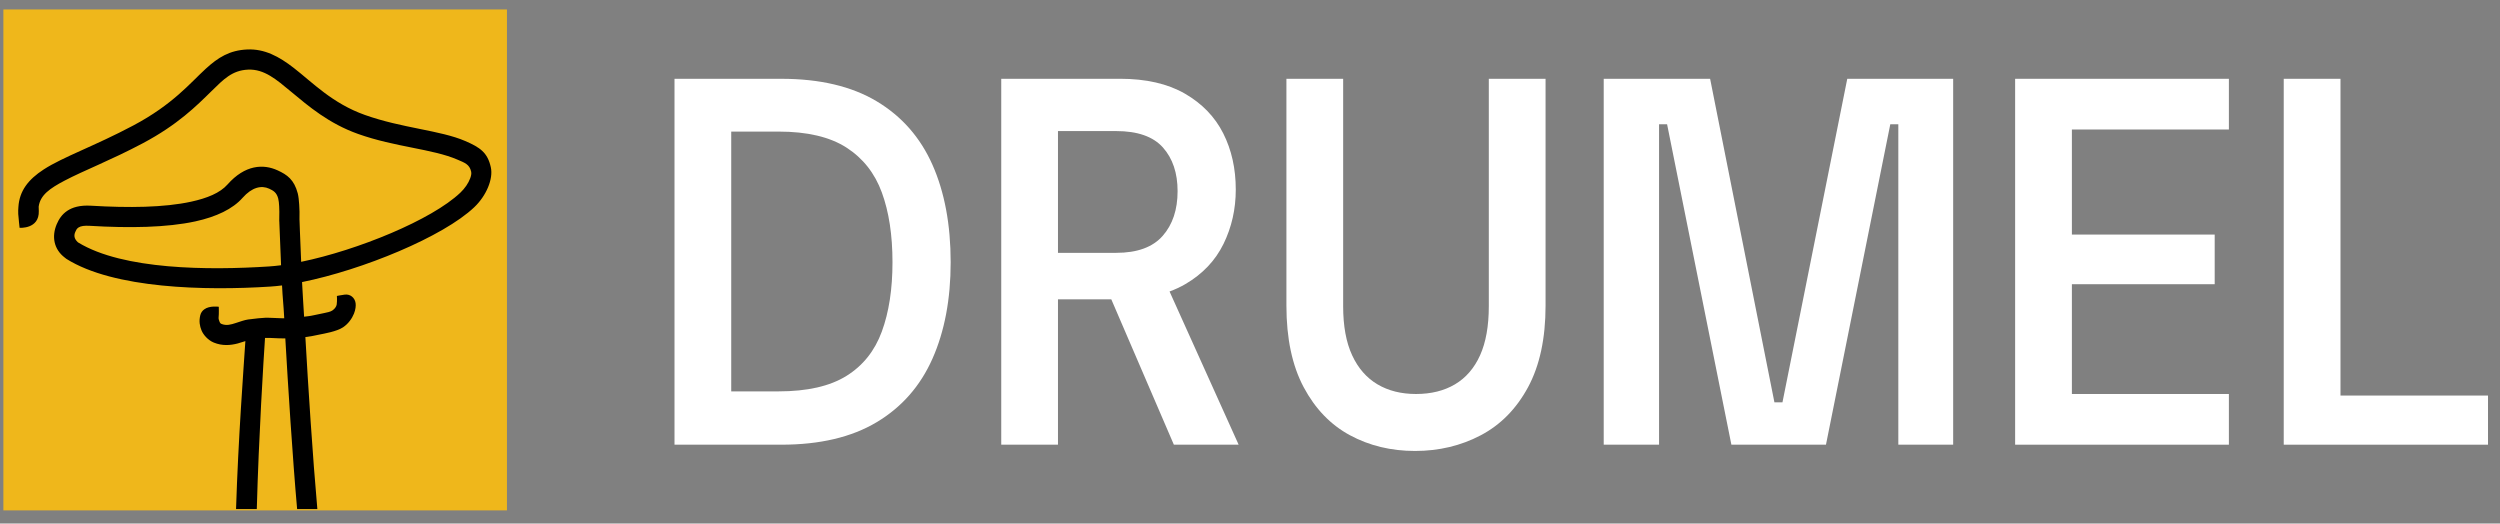 <?xml version="1.0" encoding="UTF-8" standalone="no"?>
<svg
   width="191"
   height="40"
   viewBox="0 0 191 40"
   fill="none"
   version="1.1"
   id="svg18"
   sodipodi:docname="logo-w.svg"
   inkscape:version="1.1.2 (b8e25be833, 2022-02-05)"
   xmlns:inkscape="http://www.inkscape.org/namespaces/inkscape"
   xmlns:sodipodi="http://sodipodi.sourceforge.net/DTD/sodipodi-0.dtd"
   xmlns="http://www.w3.org/2000/svg"
   xmlns:svg="http://www.w3.org/2000/svg">
  <rect x="0" y="0" width="191" height="40" fill="#808080" stroke="none"/>
  <defs
     id="defs22" />
  <sodipodi:namedview
     id="namedview20"
     pagecolor="#ffffff"
     bordercolor="#666666"
     borderopacity="1.0"
     inkscape:pageshadow="2"
     inkscape:pageopacity="0.0"
     inkscape:pagecheckerboard="0"
     showgrid="false"
     inkscape:zoom="7.6544503"
     inkscape:cx="41.479138"
     inkscape:cy="8.622435"
     inkscape:window-width="1920"
     inkscape:window-height="1017"
     inkscape:window-x="-8"
     inkscape:window-y="-8"
     inkscape:window-maximized="1"
     inkscape:current-layer="svg18" />
  <path
     d="M51.532 33.974V6.02H59.696C62.635 6.02 65.062 6.593 66.976 7.737C68.891 8.882 70.312 10.5 71.239 12.589C72.167 14.679 72.631 17.162 72.631 20.037C72.631 22.859 72.167 25.315 71.239 27.405C70.312 29.495 68.891 31.112 66.976 32.257C65.062 33.402 62.635 33.974 59.696 33.974H51.532ZM55.866 29.901H59.48C61.671 29.901 63.399 29.508 64.663 28.723C65.928 27.938 66.832 26.806 67.373 25.328C67.915 23.851 68.186 22.087 68.186 20.037C68.186 17.96 67.915 16.183 67.373 14.706C66.832 13.228 65.928 12.084 64.663 11.271C63.399 10.46 61.671 10.053 59.48 10.053H55.866V29.901Z"
     fill="white"
     id="path2" />
  <path
     d="M84.904 22.871H80.829V33.972H76.495V6.018H85.563C87.562 6.018 89.217 6.397 90.531 7.157C91.841 7.915 92.819 8.926 93.457 10.191C94.095 11.456 94.413 12.888 94.413 14.485C94.413 15.977 94.101 17.359 93.475 18.637C92.847 19.915 91.873 20.942 90.549 21.713C90.179 21.927 89.779 22.113 89.354 22.27L94.631 33.972H89.682L84.904 22.871ZM80.829 19.317H85.274C86.887 19.317 88.074 18.883 88.831 18.018C89.59 17.153 89.968 16.016 89.968 14.605C89.968 13.22 89.596 12.109 88.849 11.27C88.103 10.432 86.911 10.014 85.274 10.014H80.829V19.317Z"
     fill="white"
     id="path4" />
  <path
     d="M108.109 34.453C106.279 34.453 104.623 34.054 103.141 33.255C101.66 32.457 100.48 31.232 99.6 29.581C98.722 27.931 98.282 25.854 98.282 23.352V6.02H102.617V23.392C102.617 24.909 102.846 26.16 103.304 27.145C103.761 28.131 104.406 28.869 105.237 29.362C106.067 29.854 107.049 30.101 108.182 30.101C109.337 30.101 110.331 29.854 111.162 29.362C111.992 28.869 112.632 28.131 113.077 27.145C113.522 26.16 113.745 24.909 113.745 23.392V6.02H118.081V23.352C118.081 25.854 117.634 27.931 116.744 29.581C115.852 31.232 114.648 32.457 113.131 33.255C111.613 34.054 109.939 34.453 108.109 34.453Z"
     fill="white"
     id="path6" />
  <path
     d="M122.524 33.974V6.02H130.653L135.566 30.74H136.18L141.131 6.02H149.222V33.974H145.032V9.495H144.418L139.504 33.974H132.278L127.366 9.495H126.752V33.974H122.524Z"
     fill="white"
     id="path8" />
  <path
     d="M153.956 33.974V6.02H170.287V9.894H158.292V17.921H169.202V21.714H158.292V30.101H170.287V33.974H153.956Z"
     fill="white"
     id="path10" />
  <path
     d="M174.477 33.974V6.02H178.813V30.22H190.084V33.974H174.477Z"
     fill="white"
     id="path12" />
  <path
     d="M 38.731,0.722 H 0.258 V 38.994 H 38.731 Z"
     fill="#efb71b"
     id="path14" />
  <path
     fill-rule="evenodd"
     clip-rule="evenodd"
     d="m 18.032,38.893 h 1.587 c 0.154,-5.63 0.515,-11.362 0.628,-13.073 0.027,-0.002 0.05,-0.003 0.07,-0.004 0.337,-0.013 0.872,0.043 1.38,0.038 0.033,-2e-4 0.068,-8e-4 0.101,-0.002 0.194,3.416 0.561,9.219 0.902,13.04 h 1.546 c -0.349,-3.882 -0.719,-9.635 -0.915,-13.139 0.418,-0.052 0.658,-0.104 1.121,-0.201 0.284,-0.06 1.264,-0.219 1.754,-0.544 0.404,-0.268 0.689,-0.677 0.837,-1.045 0.126,-0.315 0.153,-0.608 0.126,-0.799 -0.058,-0.421 -0.408,-0.71 -0.83,-0.655 -0.329,0.043 -0.6,0.103 -0.6,0.103 0,0 0.028,0.341 -0.015,0.655 -0.022,0.153 -0.153,0.323 -0.272,0.408 l -0.073,0.055 c -0.148,0.098 -0.402,0.142 -0.61,0.188 -0.327,0.072 -0.626,0.129 -0.762,0.159 -0.377,0.085 -0.496,0.081 -0.774,0.12 -0.061,-1.136 -0.113,-1.698 -0.156,-2.646 4.618,-0.929 10.786,-3.464 13.159,-5.721 0.917,-0.872 1.461,-2.157 1.264,-3.048 -0.247,-1.126 -0.824,-1.519 -1.956,-2.008 -1.915,-0.827 -4.799,-0.972 -7.67,-1.993 -2.483,-0.882 -4.005,-2.487 -5.428,-3.59 -1.141,-0.885 -2.24,-1.47 -3.56,-1.411 -1.34,0.06 -2.22,0.606 -3.17,1.477 -1.181,1.08 -2.506,2.725 -5.531,4.33 -2.953,1.568 -5.362,2.399 -6.843,3.358 -1.194,0.774 -1.857,1.648 -1.935,2.862 -0.013,0.153 -0.025,0.367 -0.013,0.545 0.017,0.253 0.103,1.053 0.103,1.053 0,0 1.51,0.114 1.468,-1.283 l -0.01,-0.331 c 0.118,-0.896 0.872,-1.405 1.974,-1.987 1.47,-0.776 3.539,-1.561 5.978,-2.856 2.68,-1.423 4.113,-2.866 5.241,-3.973 0.933,-0.916 1.587,-1.601 2.806,-1.655 1.237,-0.055 2.164,0.756 3.28,1.682 1.342,1.114 2.88,2.433 5.125,3.232 2.833,1.008 5.684,1.14 7.576,1.956 0.57,0.246 0.938,0.361 1.063,0.927 0.033,0.149 -0.007,0.319 -0.07,0.496 -0.14,0.387 -0.417,0.785 -0.752,1.104 -2.192,2.087 -7.855,4.398 -12.166,5.287 -0.086,-1.97 -0.126,-3.182 -0.126,-3.182 -0.002,-0.017 -0.002,-0.033 -0.003,-0.049 l 0.003,-0.589 c 0,-0.004 0,-0.008 0,-0.013 0,0 -0.017,-0.944 -0.133,-1.391 -0.279,-1.061 -0.812,-1.427 -1.531,-1.76 -1.101,-0.511 -2.504,-0.433 -3.839,1.077 -0.571,0.647 -1.553,1.044 -2.775,1.312 -2.062,0.451 -4.779,0.48 -7.642,0.308 -0.878,-0.053 -1.435,0.133 -1.813,0.382 -0.423,0.279 -0.656,0.656 -0.819,1.038 -0.387,0.919 -0.234,1.898 0.621,2.547 0.038,0.035 0.078,0.068 0.123,0.096 3.623,2.279 10.613,2.436 15.568,2.116 0.287,-0.018 0.59,-0.048 0.905,-0.088 0.046,1.006 0.103,1.304 0.168,2.509 -0.088,2e-4 -0.176,-0.002 -0.264,-0.004 -0.452,-0.01 -0.895,-0.047 -1.194,-0.035 -0.218,0.009 -0.716,0.05 -1.299,0.131 -0.282,0.039 -0.614,0.164 -0.978,0.28 -0.317,0.102 -0.679,0.216 -1.06,0.059 -0.045,-0.019 -0.1,-0.044 -0.144,-0.157 -0.046,-0.111 -0.093,-0.238 -0.073,-0.373 0.028,-0.194 0.012,-0.78 0.012,-0.78 0,0 -0.712,-0.104 -1.109,0.198 -0.148,0.104 -0.259,0.259 -0.304,0.447 -0.115,0.466 -0.038,0.838 0.093,1.157 0.143,0.351 0.503,0.754 0.938,0.933 0.649,0.266 1.27,0.216 1.837,0.066 0.164,-0.044 0.428,-0.125 0.576,-0.177 -0.135,2.08 -0.546,7.511 -0.712,12.831 z m 3.313,-21.889 c -0.007,-0.041 -0.01,-0.083 -0.01,-0.126 l 0.007,-0.704 c -0.002,-0.094 -0.005,-0.703 -0.085,-1.003 -0.121,-0.465 -0.374,-0.608 -0.688,-0.754 -0.596,-0.276 -1.317,-0.116 -2.038,0.699 -0.749,0.849 -1.998,1.446 -3.602,1.797 -2.175,0.475 -5.042,0.523 -8.064,0.34 -0.418,-0.025 -0.692,0.012 -0.872,0.131 -0.138,0.09 -0.193,0.226 -0.246,0.349 -0.115,0.275 -0.071,0.508 0.186,0.76 0.022,0.014 0.04,0.028 0.058,0.043 3.434,2.082 9.937,2.12 14.55,1.822 0.295,-0.019 0.606,-0.051 0.933,-0.093 -0.075,-1.707 -0.118,-2.885 -0.131,-3.261 z"
     fill="#000000"
     id="path16-7" />
</svg>
